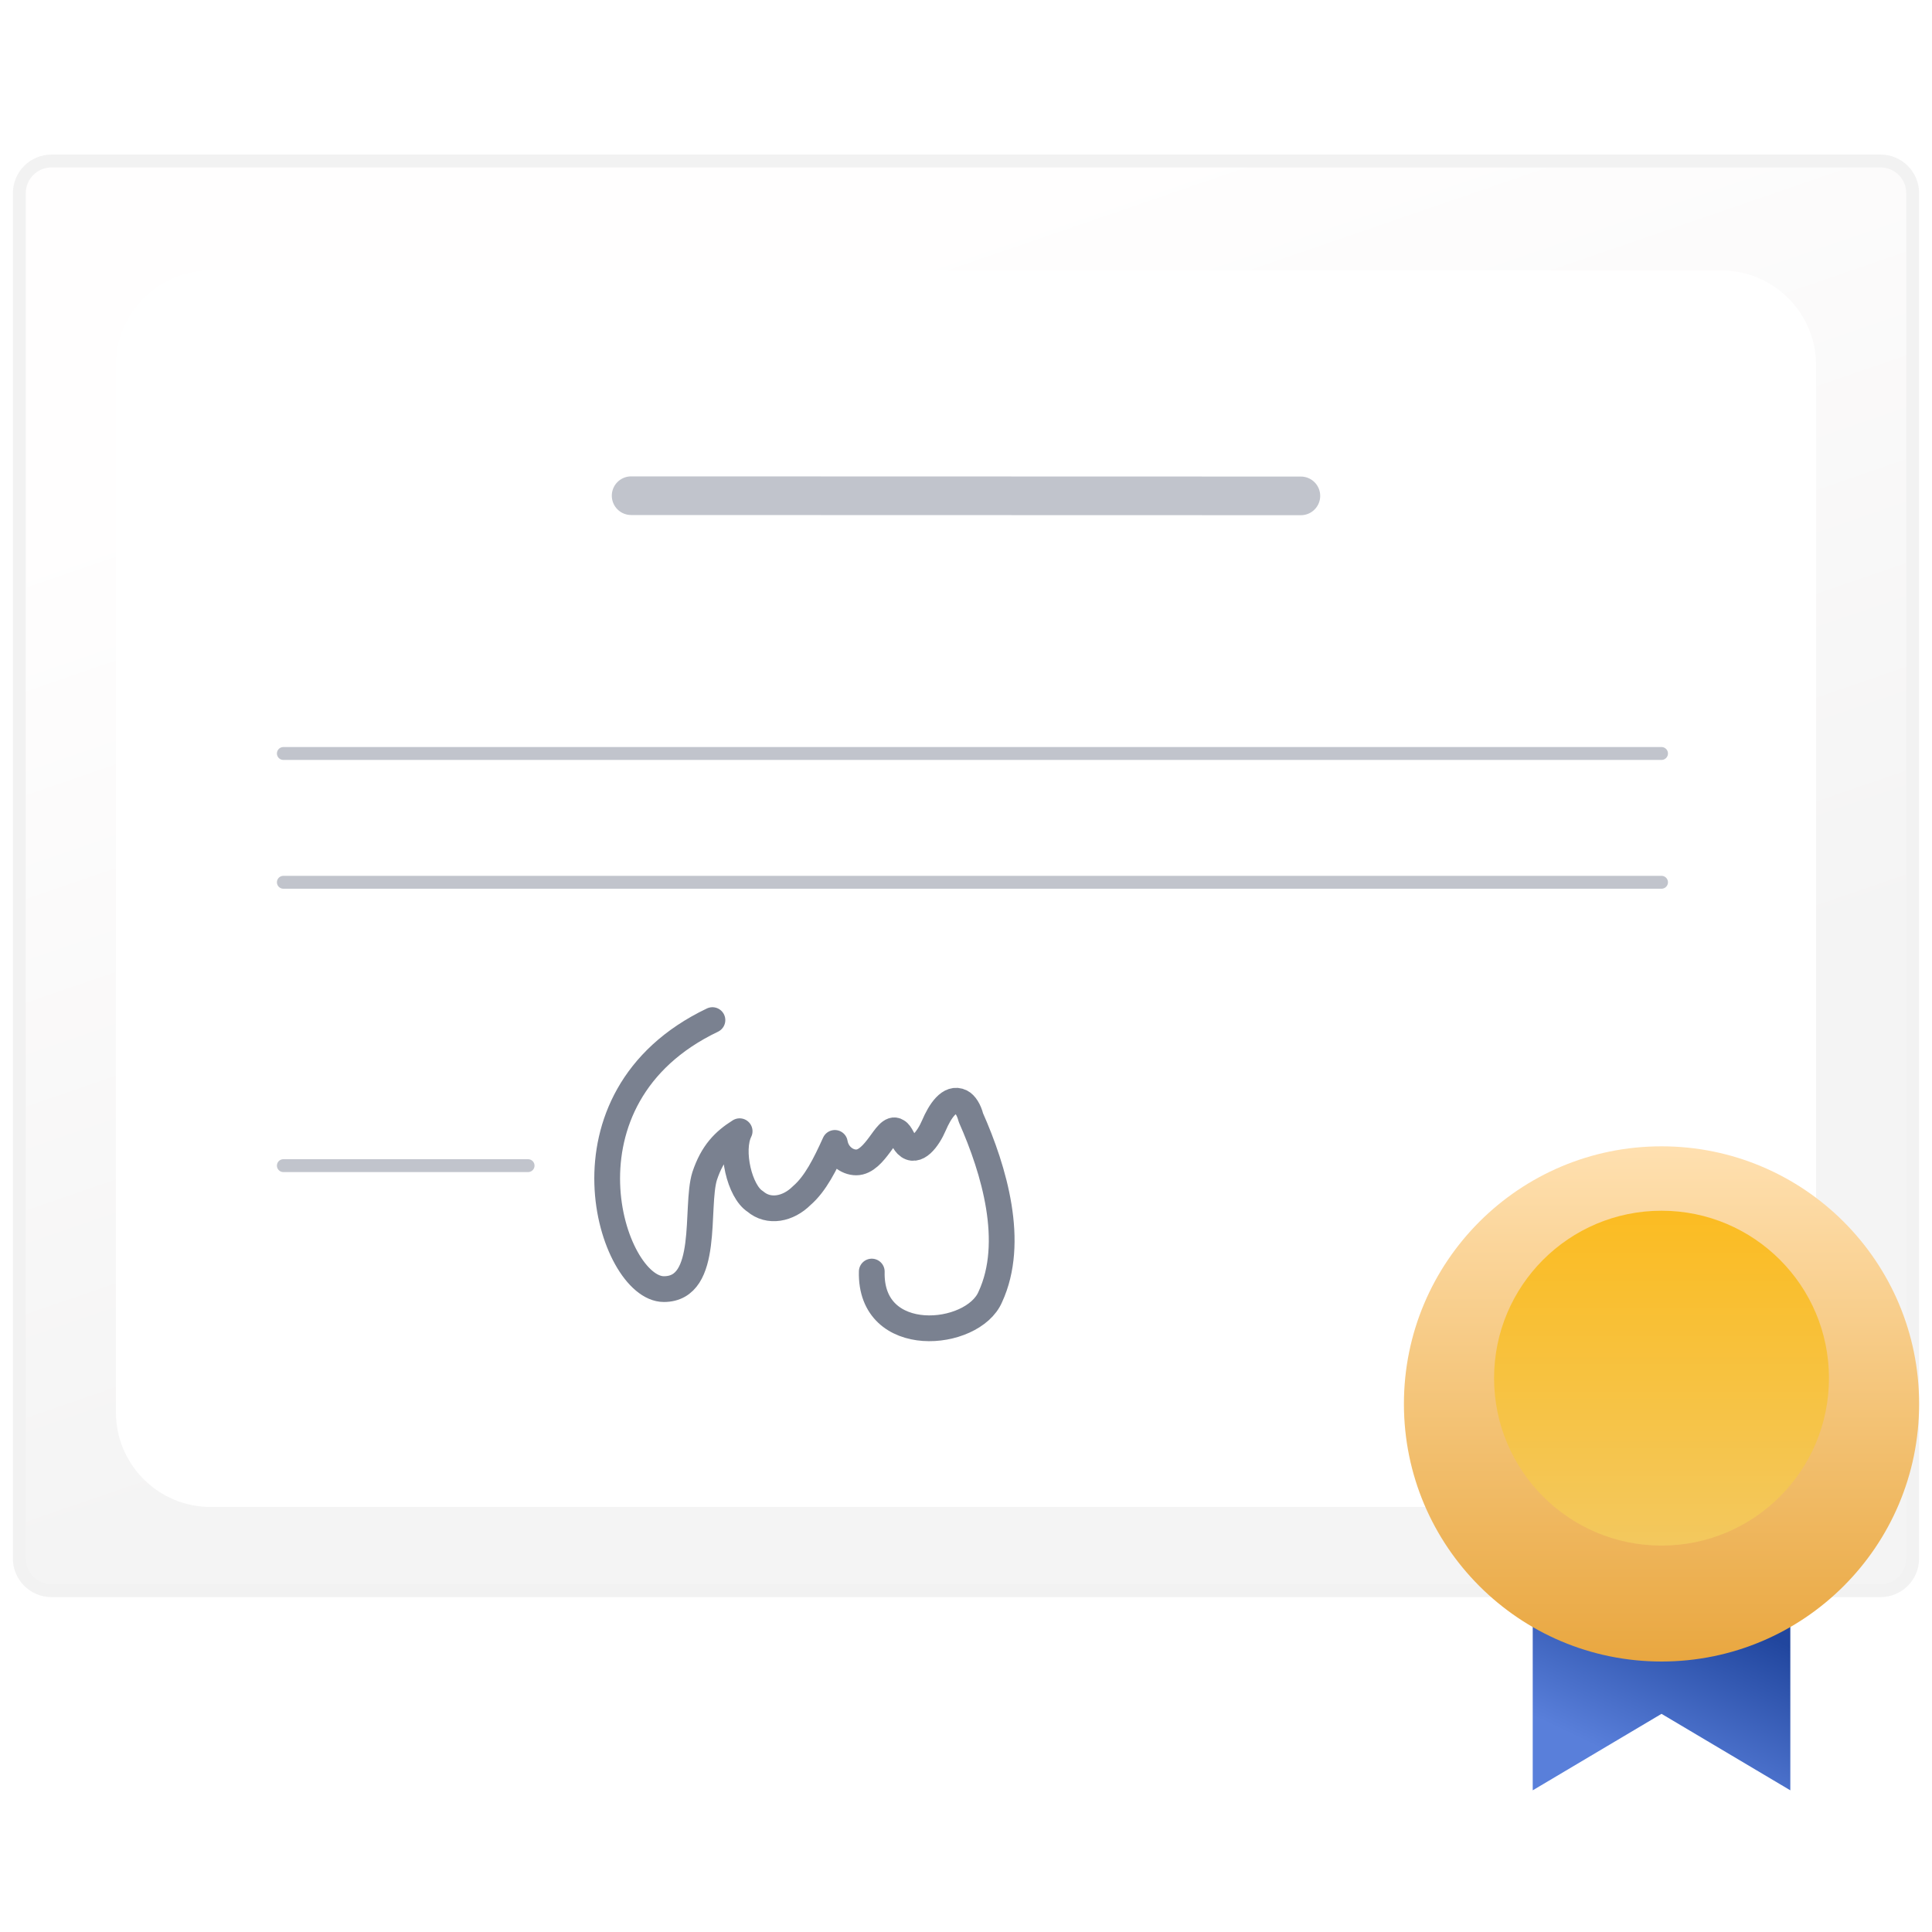 <svg width="150" height="150" viewBox="0 0 150 150" fill="none" xmlns="http://www.w3.org/2000/svg">
<g clip-path="url(#clip0_1513_4447)">
<path d="M4 12.5H146C147.381 12.5 148.5 13.619 148.5 15V121C148.5 122.381 147.381 123.5 146 123.5H4C2.619 123.5 1.5 122.381 1.5 121V15C1.5 13.619 2.619 12.5 4 12.5Z" fill="url(#paint0_linear_1513_4447)" stroke="#F2F2F2"/>
<g filter="url(#filter0_d_1513_4447)">
<path d="M133.658 116H16.342C12.296 116 9 112.7 9 108.65V27.35C9 23.3 12.296 20 16.342 20H133.658C137.704 20 141 23.3 141 27.35V108.65C141 112.7 137.704 116 133.658 116Z" fill="url(#paint1_linear_1513_4447)"/>
</g>
<path d="M55.313 79.2C42.64 85.254 47.468 100.086 51.541 100.086C55.162 100.086 53.955 93.73 54.709 91.308C55.313 89.492 56.218 88.584 57.425 87.827C56.67 89.341 57.425 92.519 58.632 93.276C59.688 94.184 61.196 93.881 62.252 92.822C63.309 91.913 64.063 90.4 64.817 88.735C64.968 89.643 65.722 90.249 66.477 90.249C67.231 90.249 67.835 89.492 68.287 88.886C68.74 88.281 69.192 87.524 69.645 87.827C69.947 87.978 70.097 88.584 70.399 88.886C71.153 89.643 72.059 88.432 72.511 87.373C72.964 86.314 73.718 85.103 74.624 85.557C74.925 85.708 75.227 86.162 75.378 86.767C77.188 90.854 78.848 96.454 76.886 100.692C75.529 103.87 67.533 104.627 67.684 98.724" stroke="#7A8190" stroke-width="2" stroke-miterlimit="10" stroke-linecap="round" stroke-linejoin="round"/>
<path d="M22 68.5H129" stroke="#C1C4CC" stroke-miterlimit="10" stroke-linecap="round"/>
<path d="M22 58.5H129" stroke="#C1C4CC" stroke-miterlimit="10" stroke-linecap="round"/>
<path d="M49 38.486L101 38.5" stroke="#C1C4CC" stroke-width="3" stroke-miterlimit="10" stroke-linecap="round"/>
<path d="M22 90.5H41" stroke="#C1C4CC" stroke-miterlimit="10" stroke-linecap="round"/>
<g filter="url(#filter1_d_1513_4447)">
<path d="M129 119.041C125.154 119.041 121.821 118.462 119 116V137L129 131.062L139 137V116C136.179 118.462 132.846 119.041 129 119.041Z" fill="url(#paint2_linear_1513_4447)"/>
<g filter="url(#filter2_d_1513_4447)">
<path d="M129 125C140.046 125 149 116.046 149 105C149 93.954 140.046 85 129 85C117.954 85 109 93.954 109 105C109 116.046 117.954 125 129 125Z" fill="url(#paint3_linear_1513_4447)"/>
</g>
<path d="M129 118C136.18 118 142 112.18 142 105C142 97.82 136.18 92 129 92C121.82 92 116 97.82 116 105C116 112.18 121.82 118 129 118Z" fill="url(#paint4_linear_1513_4447)"/>
</g>
</g>
<defs>
<filter id="filter0_d_1513_4447" x="-1" y="11" width="152" height="116" filterUnits="userSpaceOnUse" color-interpolation-filters="sRGB">
<feFlood flood-opacity="0" result="BackgroundImageFix"/>
<feColorMatrix in="SourceAlpha" type="matrix" values="0 0 0 0 0 0 0 0 0 0 0 0 0 0 0 0 0 0 127 0" result="hardAlpha"/>
<feOffset dy="1"/>
<feGaussianBlur stdDeviation="5"/>
<feComposite in2="hardAlpha" operator="out"/>
<feColorMatrix type="matrix" values="0 0 0 0 0 0 0 0 0 0 0 0 0 0 0 0 0 0 0.05 0"/>
<feBlend mode="normal" in2="BackgroundImageFix" result="effect1_dropShadow_1513_4447"/>
<feBlend mode="normal" in="SourceGraphic" in2="effect1_dropShadow_1513_4447" result="shape"/>
</filter>
<filter id="filter1_d_1513_4447" x="103" y="81" width="52" height="64" filterUnits="userSpaceOnUse" color-interpolation-filters="sRGB">
<feFlood flood-opacity="0" result="BackgroundImageFix"/>
<feColorMatrix in="SourceAlpha" type="matrix" values="0 0 0 0 0 0 0 0 0 0 0 0 0 0 0 0 0 0 127 0" result="hardAlpha"/>
<feOffset dy="2"/>
<feGaussianBlur stdDeviation="3"/>
<feComposite in2="hardAlpha" operator="out"/>
<feColorMatrix type="matrix" values="0 0 0 0 0 0 0 0 0 0 0 0 0 0 0 0 0 0 0.1 0"/>
<feBlend mode="normal" in2="BackgroundImageFix" result="effect1_dropShadow_1513_4447"/>
<feBlend mode="normal" in="SourceGraphic" in2="effect1_dropShadow_1513_4447" result="shape"/>
</filter>
<filter id="filter2_d_1513_4447" x="106" y="84" width="46" height="46" filterUnits="userSpaceOnUse" color-interpolation-filters="sRGB">
<feFlood flood-opacity="0" result="BackgroundImageFix"/>
<feColorMatrix in="SourceAlpha" type="matrix" values="0 0 0 0 0 0 0 0 0 0 0 0 0 0 0 0 0 0 127 0" result="hardAlpha"/>
<feOffset dy="2"/>
<feGaussianBlur stdDeviation="1.5"/>
<feComposite in2="hardAlpha" operator="out"/>
<feColorMatrix type="matrix" values="0 0 0 0 0 0 0 0 0 0 0 0 0 0 0 0 0 0 0.1 0"/>
<feBlend mode="normal" in2="BackgroundImageFix" result="effect1_dropShadow_1513_4447"/>
<feBlend mode="normal" in="SourceGraphic" in2="effect1_dropShadow_1513_4447" result="shape"/>
</filter>
<linearGradient id="paint0_linear_1513_4447" x1="66.462" y1="19.405" x2="91.269" y2="91.446" gradientUnits="userSpaceOnUse">
<stop stop-color="#FFFEFE"/>
<stop offset="1" stop-color="#F4F4F4"/>
</linearGradient>
<linearGradient id="paint1_linear_1513_4447" x1="75" y1="20" x2="75" y2="116" gradientUnits="userSpaceOnUse">
<stop stop-color="white"/>
<stop offset="1" stop-color="white"/>
</linearGradient>
<linearGradient id="paint2_linear_1513_4447" x1="131" y1="122" x2="125.157" y2="134.202" gradientUnits="userSpaceOnUse">
<stop stop-color="#21469E"/>
<stop offset="1" stop-color="#597FDA"/>
</linearGradient>
<linearGradient id="paint3_linear_1513_4447" x1="129" y1="85" x2="129" y2="125" gradientUnits="userSpaceOnUse">
<stop stop-color="#FFE0B0"/>
<stop offset="0.502" stop-color="#F4C478"/>
<stop offset="1" stop-color="#E9A740"/>
</linearGradient>
<linearGradient id="paint4_linear_1513_4447" x1="129" y1="92" x2="129" y2="118" gradientUnits="userSpaceOnUse">
<stop stop-color="#FBBC22"/>
<stop offset="1" stop-color="#F3C85E"/>
</linearGradient>
<clipPath id="clip0_1513_4447">
<rect width="150" height="150" fill="white"/>
</clipPath>
</defs>
</svg>
